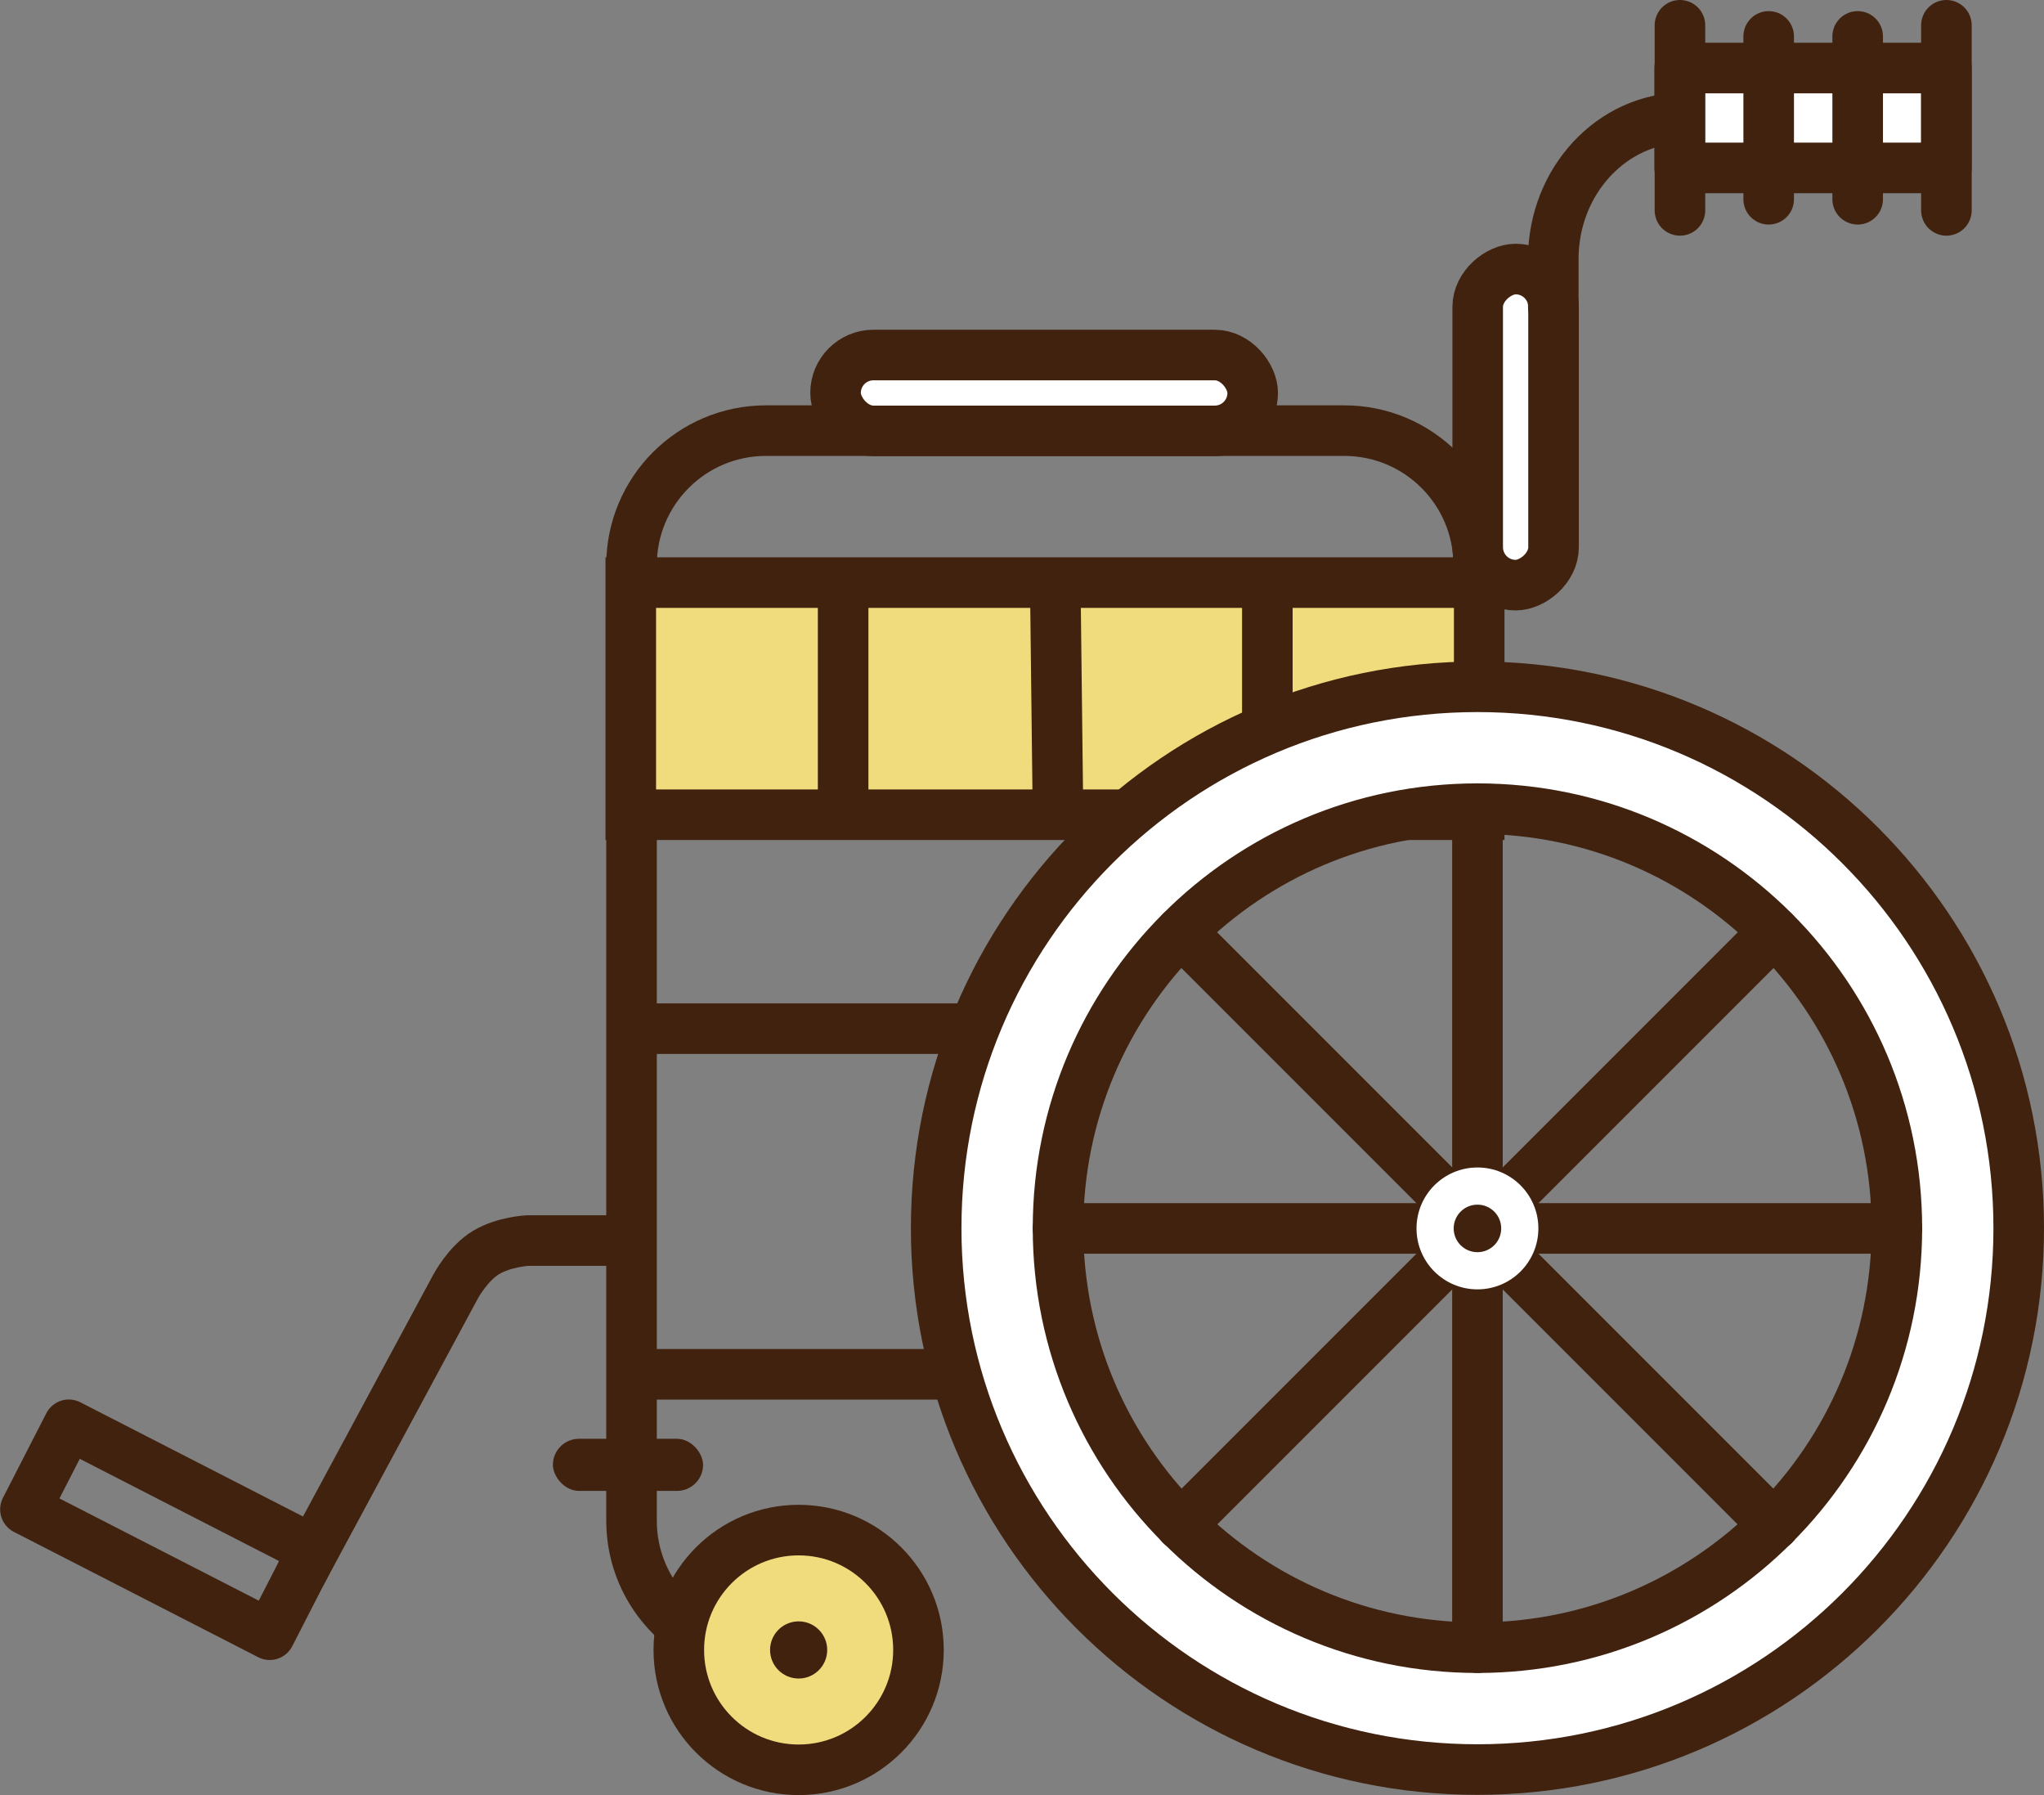 <?xml version="1.0" encoding="UTF-8"?>
<svg id="_レイヤー_2" data-name="レイヤー 2" xmlns="http://www.w3.org/2000/svg" viewBox="0 0 80.85 70.99">
  <rect x="0" y="0" width="80.85" height="70.99" fill="#808080" stroke="none"/>
  <defs>
    <style>
      .cls-1, .cls-2, .cls-3, .cls-4, .cls-5 {
        stroke: #40220f;
        stroke-width: 2px;
      }

      .cls-1, .cls-3 {
        stroke-linecap: round;
        stroke-linejoin: round;
      }

      .cls-1, .cls-5 {
        fill: none;
      }

      .cls-6, .cls-3 {
        fill: #fff;
      }

      .cls-2 {
        fill: #f0db7d;
      }

      .cls-2, .cls-4, .cls-5 {
        stroke-miterlimit: 10;
      }

      .cls-7 {
        fill: #40220f;
      }

      .cls-4 {
        fill: #efea3a;
      }
    </style>
  </defs>
  <g id="_介護休暇" data-name="介護休暇">
    <g>
      <rect class="cls-1" x="1.26" y="58.62" width="10.86" height="3.76" transform="translate(28.35 3.61) rotate(27.15)"/>
      <path class="cls-1" d="M30.3,65.46c-2.94,0-5.32-2.38-5.32-5.32V22.35c0-2.94,2.38-5.32,5.32-5.32h22.87c2.94,0,5.32,2.38,5.32,5.32v4.81"/>
      <rect class="cls-7" x="21.87" y="56.9" width="5.94" height="2.06" rx="1.03" ry="1.03"/>
      <line class="cls-5" x1="24.99" y1="54.35" x2="37.45" y2="54.35"/>
      <line class="cls-5" x1="24.23" y1="40.68" x2="38.42" y2="40.68"/>
      <path class="cls-5" d="M11.9,62.24l6.12-11.36s.49-.92,1.21-1.35,1.65-.47,1.65-.47h4.11"/>
      <g>
        <rect class="cls-2" x="24.95" y="23.04" width="33.56" height="9.18"/>
        <line class="cls-4" x1="33.35" y1="23.04" x2="33.35" y2="32.22"/>
        <line class="cls-5" x1="50.13" y1="22.96" x2="50.13" y2="32.31"/>
        <line class="cls-5" x1="41.74" y1="22.96" x2="41.85" y2="32.31"/>
      </g>
      <g>
        <circle class="cls-2" cx="31.59" cy="65.25" r="4.74"/>
        <circle class="cls-7" cx="31.59" cy="65.25" r="1.13"/>
      </g>
      <rect class="cls-3" x="33.05" y="14.04" width="16.5" height="3" rx="1.5" ry="1.5"/>
      <rect class="cls-3" x="53.69" y="15.39" width="12.5" height="3" rx="1.5" ry="1.5" transform="translate(76.84 -43.05) rotate(90)"/>
      <path class="cls-1" d="M66.62,4.66c-2.86,0-5.18,2.5-5.18,5.58v1.9"/>
      <g>
        <rect class="cls-3" x="66.45" y="2.68" width="10.55" height="3.95" transform="translate(143.44 9.32) rotate(180)"/>
        <line class="cls-1" x1="76.99" y1="1" x2="76.99" y2="8.32"/>
        <line class="cls-1" x1="73.48" y1="1.44" x2="73.48" y2="7.88"/>
        <line class="cls-1" x1="69.96" y1="1.44" x2="69.96" y2="7.88"/>
        <line class="cls-1" x1="66.45" y1="1" x2="66.45" y2="8.32"/>
      </g>
      <g>
        <g>
          <path class="cls-3" d="M58.44,27.16c-11.83,0-21.41,9.59-21.41,21.41s9.59,21.41,21.41,21.41,21.41-9.59,21.41-21.41-9.59-21.41-21.41-21.41ZM58.44,65.16c-9.16,0-16.59-7.43-16.59-16.59s7.43-16.59,16.59-16.59,16.59,7.43,16.59,16.59-7.43,16.59-16.59,16.59Z"/>
          <line class="cls-1" x1="58.44" y1="31.99" x2="58.44" y2="65.16"/>
          <line class="cls-1" x1="70.17" y1="36.85" x2="46.71" y2="60.31"/>
          <line class="cls-1" x1="46.71" y1="36.85" x2="70.17" y2="60.31"/>
          <line class="cls-1" x1="75.03" y1="48.58" x2="41.85" y2="48.58"/>
        </g>
        <g>
          <circle class="cls-6" cx="58.44" cy="48.58" r="2.41"/>
          <circle class="cls-7" cx="58.44" cy="48.58" r=".94"/>
        </g>
      </g>
    </g>
  </g>
</svg>